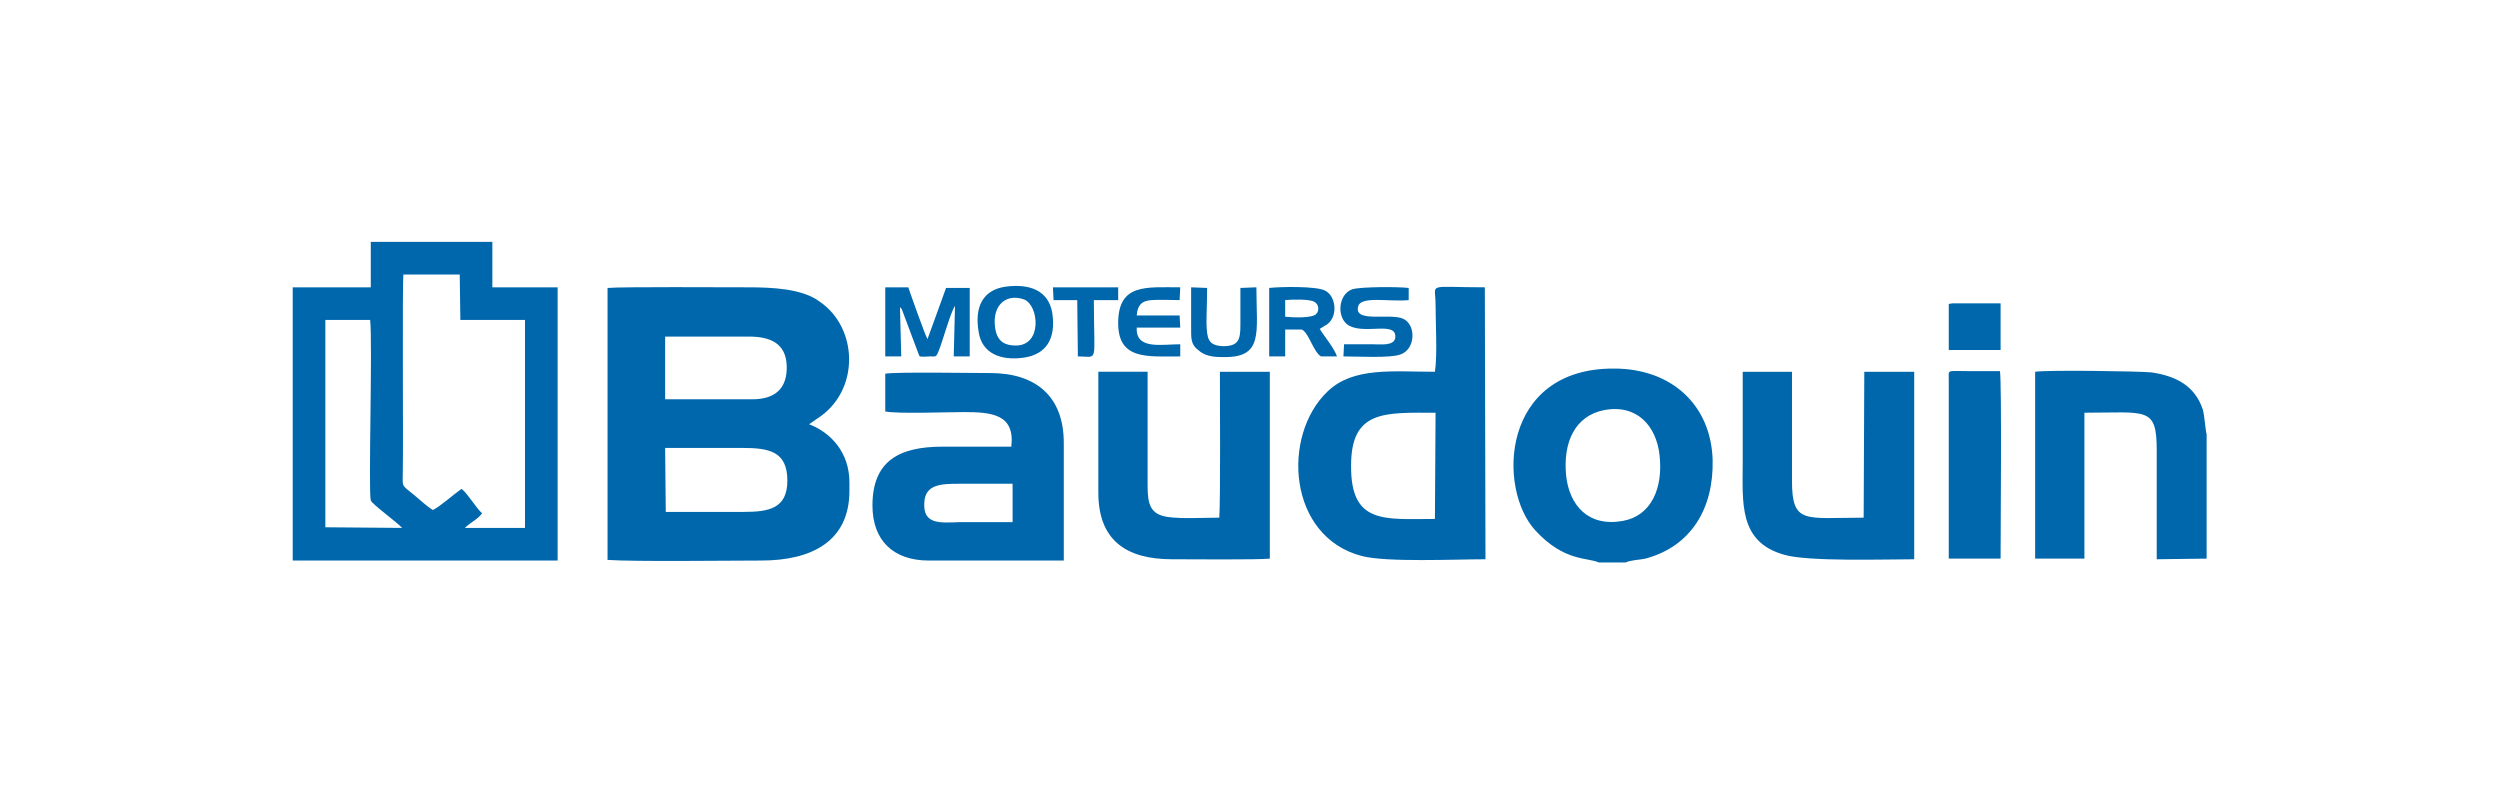 <?xml version="1.0" encoding="UTF-8" standalone="no"?>
<!-- Creator: CorelDRAW X8 -->

<svg
   xml:space="preserve"
   width="457.366mm"
   height="147.152mm"
   version="1.1"
   style="shape-rendering:geometricPrecision; text-rendering:geometricPrecision; image-rendering:optimizeQuality; fill-rule:evenodd; clip-rule:evenodd"
   viewBox="0 0 3906 1257"
   id="svg13"
   sodipodi:docname="baudouin.svg"
   inkscape:version="1.1.2 (b8e25be833, 2022-02-05)"
   xmlns:inkscape="http://www.inkscape.org/namespaces/inkscape"
   xmlns:sodipodi="http://sodipodi.sourceforge.net/DTD/sodipodi-0.dtd"
   xmlns="http://www.w3.org/2000/svg"
   xmlns:svg="http://www.w3.org/2000/svg"><sodipodi:namedview
   id="namedview15"
   pagecolor="#ffffff"
   bordercolor="#666666"
   borderopacity="1.0"
   inkscape:pageshadow="2"
   inkscape:pageopacity="0.0"
   inkscape:pagecheckerboard="0"
   inkscape:document-units="mm"
   showgrid="false"
   inkscape:zoom="0.65138387"
   inkscape:cx="863.5461"
   inkscape:cy="277.86994"
   inkscape:window-width="1680"
   inkscape:window-height="987"
   inkscape:window-x="-8"
   inkscape:window-y="-8"
   inkscape:window-maximized="1"
   inkscape:current-layer="Katman_x0020_1" />
 <defs
   id="defs4">
  <style
   type="text/css"
   id="style2">
   <![CDATA[
    .fil0 {fill:none}
    .fil1 {fill:#0067AC}
   ]]>
  </style>
 </defs>
 <g
   id="Katman_x0020_1"
   inkscape:label="Katman 1">
  <g
   id="_2821457219920">
   <rect
   style="fill:none"
   class="fil0"
   width="3906"
   height="1257"
   id="rect7" />
   <path
   style="fill:#0067AC"
   class="fil1"
   d="M1040 800l-1 -100c40,0 80,0 120,0 42,0 71,5 71,51 0,44 -29,49 -69,49 -41,0 -81,0 -121,0zm-1 -274l131 0c34,0 58,11 59,46 1,36 -19,52 -54,52l-136 0 0 -98zm238 128c67,-43 64,-142 3,-183 -27,-20 -74,-22 -112,-22 -34,0 -199,-1 -219,1l0 425c41,3 190,1 242,1l-2 0c79,0 138,-30 138,-109l0 -13c0,-47 -29,-78 -63,-91l13 -9zm-769 -154l70 0c4,34 -3,269 1,282 2,6 41,34 49,43l-120 -1 0 -324zm168 297c-10,-6 -20,-16 -30,-24 -20,-16 -17,-12 -17,-35 1,-43 -1,-290 1,-309l88 0 1 71 101 0 0 325 -94 0c8,-8 21,-14 27,-23 -8,-6 -22,-30 -32,-38 -12,8 -34,28 -45,33zm-219 -348l0 427 414 0 0 -427 -102 0 0 -71 -190 0 0 71 -4 0 -118 0zm1785 362c-79,0 -132,9 -131,-84 0,-87 54,-82 132,-82l-1 166zm0 -230c-65,0 -128,-8 -168,31 -72,69 -62,227 54,257 39,10 145,5 193,5l-1 -425c-93,0 -77,-8 -77,27 0,28 3,80 -1,105zm-660 235c-28,0 -56,0 -84,0 -29,1 -56,4 -54,-30 1,-29 26,-30 54,-30 27,0 55,0 84,0l0 60zm-199 -173c19,4 97,1 122,1 44,0 81,3 75,54l-107 0c-68,0 -110,22 -110,92 0,55 33,86 88,86l211 0 0 -184c0,-72 -43,-109 -115,-109 -26,0 -149,-2 -164,1l0 59zm1123 -2c52,-10 82,25 87,70 6,52 -13,95 -57,103 -54,10 -84,-24 -89,-71 -5,-52 14,-93 59,-102zm-8 238l42 0c9,-4 22,-4 31,-6 71,-19 107,-78 105,-155 -3,-86 -65,-142 -154,-142 -177,-1 -183,188 -123,253 45,49 82,42 99,50zm950 -6l0 -194c-2,-7 -3,-28 -6,-39 -12,-36 -40,-52 -80,-58 -21,-2 -164,-4 -182,-1l0 292 77 0 0 -228c98,0 113,-10 113,59 0,57 0,113 0,170l78 -1zm-725 -292c0,47 0,94 0,141 0,63 -7,125 65,145 37,11 158,7 203,7l0 -293 -78 0 -1 228c-92,0 -112,11 -112,-58 0,-57 0,-114 0,-170l-77 0zm-1007 189c0,73 42,104 115,104 27,0 135,1 153,-1l0 -292 -78 0c0,40 1,200 -1,228 -23,0 -59,2 -80,-1 -28,-4 -32,-20 -32,-49l0 -178 -77 0 0 189zm1409 -190c-16,0 -31,0 -47,0 -37,0 -33,-3 -33,12l0 281 81 0c0,-37 2,-276 -1,-293zm-1688 -23c4,1 11,0 16,0 9,0 9,1 12,-5 7,-15 19,-62 27,-74l-2 79 25 0 0 -107 -37 0 -29 80c-4,-7 -26,-69 -30,-81l-36 0 0 108 25 0 -2 -77c4,4 3,4 5,9l24 64c1,3 1,2 2,4zm571 -88c10,-1 39,-2 46,3 7,4 7,14 3,18 -5,8 -39,6 -49,5l0 -26zm62 40c21,-10 19,-46 0,-55 -14,-7 -69,-6 -87,-4l0 107 25 0 0 -42 26 0c11,5 18,35 30,42l25 0c-5,-14 -19,-30 -27,-43l8 -5zm-483 31c-18,0 -27,-7 -31,-21 -9,-38 13,-62 44,-51 23,9 29,72 -13,72zm-58 -21c5,33 34,45 70,40 36,-5 51,-30 45,-70 -6,-35 -35,-46 -73,-41 -35,5 -49,31 -42,71zm570 38c21,0 73,3 89,-3 24,-8 25,-47 4,-56 -21,-9 -77,7 -70,-19 4,-17 48,-7 79,-10l0 -19c-16,-2 -74,-2 -88,2 -23,8 -25,46 -5,57 26,14 75,-8 72,19 -2,13 -23,10 -36,10 -14,0 -29,0 -44,0l-1 19zm-323 -64c1,-15 7,-23 23,-24 13,-1 30,0 44,0l1 -20c-53,0 -96,-6 -97,54 -1,60 45,54 97,54l0 -19c-29,0 -70,9 -68,-26l68 0 -1 -19 -67 0zm1269 54l81 0 0 -73 -75 0 -6 1 0 72zm-1184 -37c0,18 -1,28 11,37 10,9 22,11 37,11 66,2 54,-37 54,-109l-25 1c0,19 0,39 0,58 0,23 -3,33 -27,33 -24,-1 -25,-12 -26,-35 0,-18 1,-37 1,-56l-25 -1 0 61zm-215 -41l37 0 1 88c33,0 25,14 25,-88l38 0 0 -20 -102 0 1 20z"
   id="path9" />
  </g>
 </g>
</svg>
